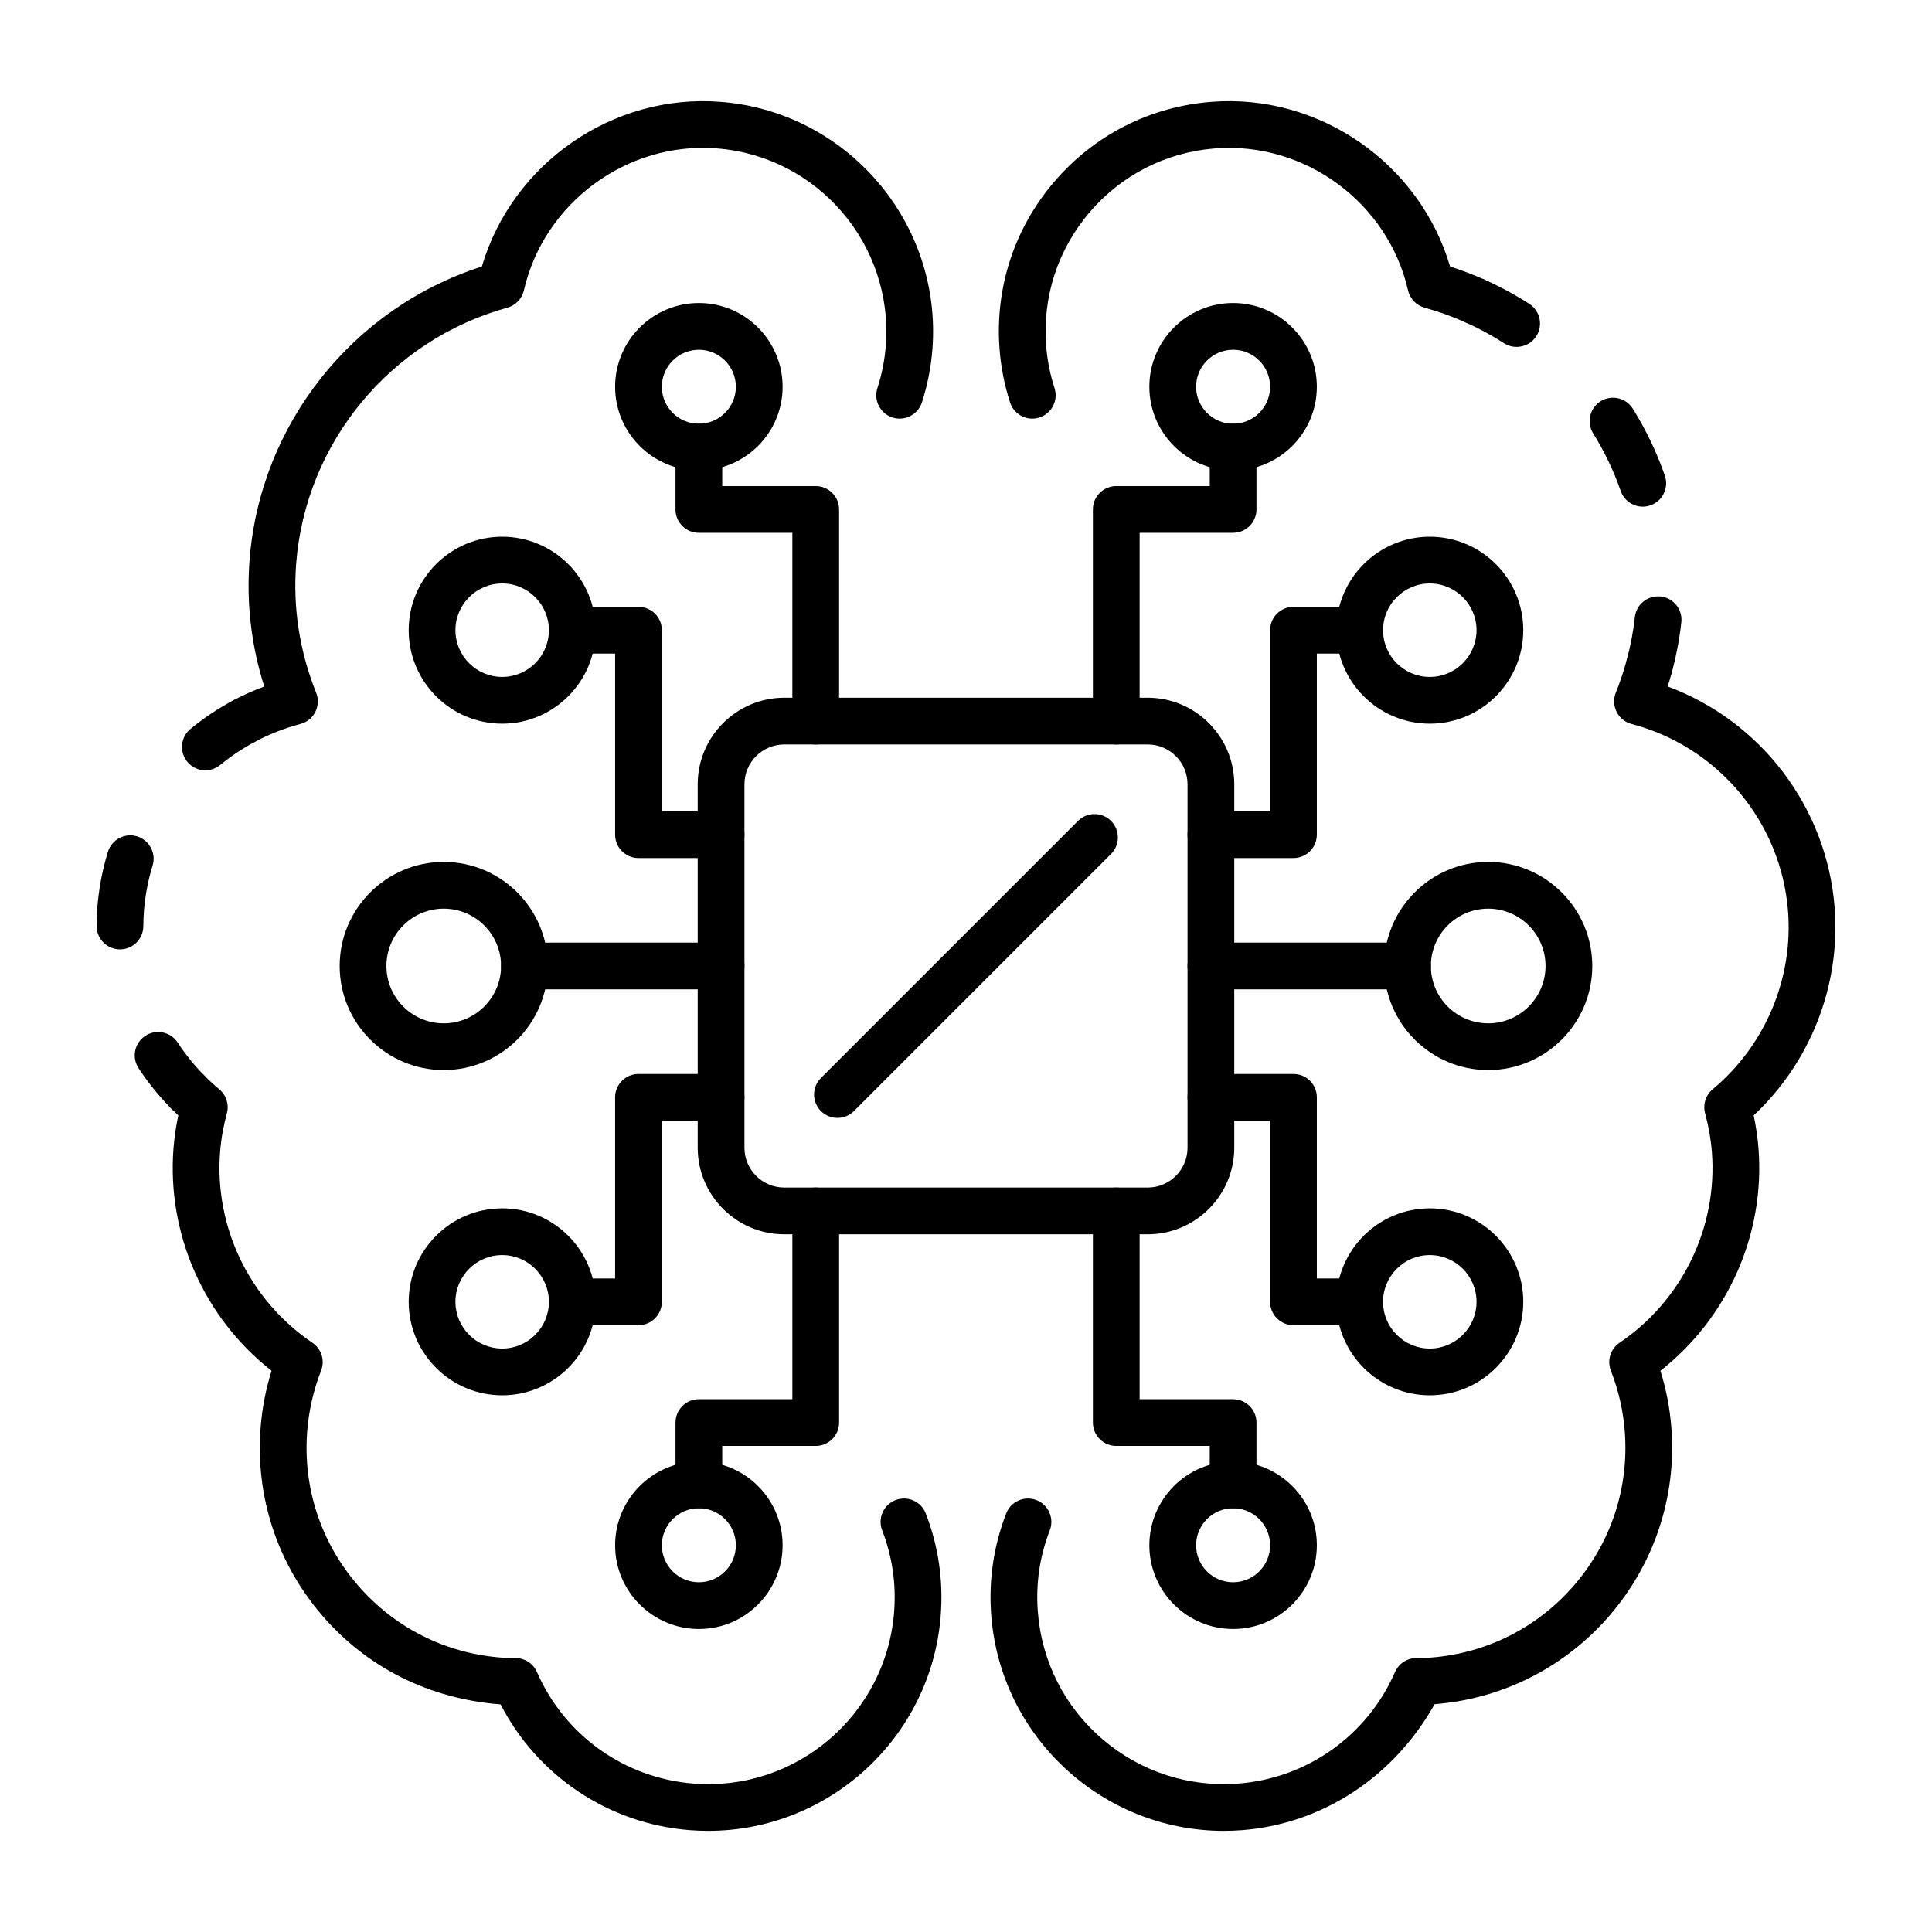 <svg id="Layer_1" enable-background="new 0 0 500 500" viewBox="0 0 500 500" xmlns="http://www.w3.org/2000/svg"><g><path d="m316.711 473.827c-31.202 0-57.727-24.108-60.178-55.737-.703-9.084.595-17.967 3.869-26.413 1.205-3.118 4.701-4.654 7.825-3.455 3.113 1.212 4.66 4.714 3.455 7.827-2.617 6.744-3.657 13.844-3.089 21.108.997 12.865 6.944 24.57 16.749 32.962 9.805 8.394 22.32 12.457 35.149 11.466 17.83-1.382 33.365-12.439 40.541-28.858.962-2.204 3.135-3.627 5.539-3.627 1.446 0 2.593-.03 3.762-.123 14.524-1.128 27.736-7.838 37.209-18.906 9.473-11.064 14.07-25.15 12.942-39.673-.413-5.369-1.626-10.643-3.597-15.681-1.027-2.634-.095-5.629 2.25-7.212 16.253-10.987 25.408-29.909 23.897-49.395-.249-3.242-.84-6.602-1.755-9.993-.614-2.273.153-4.701 1.966-6.213 13.561-11.327 20.849-28.551 19.497-46.075-1.788-23.089-18.068-42.561-40.5-48.467-1.676-.438-3.083-1.577-3.861-3.13-.78-1.547-.857-3.354-.213-4.967 1.128-2.801 2.084-5.683 2.859-8.564.862-3.225 4.181-5.145 7.406-4.276 3.225.862 5.139 4.181 4.277 7.406-.342 1.276-.715 2.552-1.117 3.822 24.127 8.965 41.19 31.226 43.21 57.243 1.56 20.152-6.231 39.974-20.954 53.771.614 2.87 1.027 5.717 1.246 8.51 1.725 22.243-7.921 43.884-25.38 57.576 1.495 4.783 2.445 9.715 2.83 14.711 2.84 36.625-24.647 68.731-61.272 71.573-10.407 18.627-28.853 30.983-49.85 32.609-1.583.123-3.152.181-4.712.181z"/><path d="m392.5 89.778c-1.117 0-2.251-.307-3.261-.956-3.165-2.032-6.473-3.828-9.835-5.328-3.047-1.364-4.417-4.944-3.053-7.992 1.358-3.044 4.926-4.422 7.992-3.053 3.915 1.751 7.76 3.833 11.428 6.19 2.812 1.807 3.627 5.552 1.826 8.357-1.157 1.802-3.106 2.782-5.097 2.782z"/><path d="m425.145 131.122c-2.505 0-4.843-1.564-5.711-4.063-1.807-5.191-4.2-10.199-7.124-14.884-1.766-2.834-.904-6.561 1.931-8.334 2.847-1.758 6.568-.896 8.334 1.932 3.397 5.451 6.185 11.275 8.282 17.318 1.098 3.154-.574 6.602-3.728 7.696-.656.23-1.33.335-1.984.335z"/><path d="m426.875 178.313c-.52 0-1.046-.064-1.571-.206-3.225-.863-5.139-4.176-4.276-7.406.969-3.633 1.672-7.33 2.073-10.987.367-3.319 3.266-5.663 6.68-5.345 3.319.367 5.711 3.362 5.345 6.68-.471 4.258-1.287 8.559-2.415 12.781-.721 2.7-3.167 4.483-5.836 4.483z"/><path d="m267.156 108.342c-2.552 0-4.926-1.624-5.753-4.187-1.441-4.454-2.355-9.073-2.716-13.739-1.235-15.879 3.792-31.29 14.152-43.39 10.358-12.102 24.812-19.443 40.694-20.675 27.936-2.185 53.906 15.963 61.749 42.623 3.089.99 6.125 2.153 9.071 3.476 3.042 1.368 4.406 4.95 3.036 7.998-1.364 3.042-4.914 4.406-7.997 3.036-3.45-1.547-7.053-2.847-10.703-3.852-2.144-.589-3.792-2.314-4.288-4.482-5.216-22.743-26.673-38.532-49.938-36.738-12.656.98-24.179 6.834-32.437 16.481-8.257 9.646-12.267 21.927-11.281 34.59.283 3.715 1.016 7.401 2.161 10.951 1.029 3.176-.715 6.585-3.891 7.612-.611.202-1.243.296-1.859.296z"/><path d="m297.019 319.433h-94.046c-12.354 0-22.408-10.053-22.408-22.41v-94.044c0-12.356 10.053-22.41 22.408-22.41h94.046c12.356 0 22.408 10.053 22.408 22.41v94.044c0 12.356-10.052 22.41-22.408 22.41zm-94.046-126.767c-5.687 0-10.312 4.624-10.312 10.313v94.044c0 5.689 4.625 10.313 10.312 10.313h94.046c5.687 0 10.312-4.624 10.312-10.313v-94.044c0-5.689-4.624-10.313-10.312-10.313z"/><path d="m319.126 121.761c-11.954 0-21.674-9.72-21.674-21.669 0-11.948 9.72-21.671 21.674-21.671 11.948 0 21.671 9.722 21.671 21.671-.001 11.948-9.723 21.669-21.671 21.669zm0-31.244c-5.279 0-9.58 4.293-9.58 9.574 0 5.279 4.301 9.573 9.58 9.573 5.281 0 9.574-4.293 9.574-9.573s-4.293-9.574-9.574-9.574z"/><path d="m370.027 187.285c-13.342 0-24.193-10.85-24.193-24.192s10.85-24.193 24.193-24.193c13.342 0 24.192 10.85 24.192 24.193 0 13.342-10.85 24.192-24.192 24.192zm0-36.288c-6.669 0-12.096 5.429-12.096 12.096 0 6.669 5.427 12.096 12.096 12.096 6.667 0 12.096-5.427 12.096-12.096 0-6.667-5.429-12.096-12.096-12.096z"/><path d="m385.146 276.931c-14.848 0-26.931-12.085-26.931-26.933s12.083-26.933 26.931-26.933 26.933 12.085 26.933 26.933-12.085 26.933-26.933 26.933zm0-41.77c-8.179 0-14.837 6.656-14.837 14.837s6.658 14.837 14.837 14.837c8.181 0 14.837-6.656 14.837-14.837 0-8.18-6.656-14.837-14.837-14.837z"/><path d="m364.261 256.046h-50.882c-3.343 0-6.048-2.705-6.048-6.048s2.705-6.048 6.048-6.048h50.882c3.343 0 6.048 2.705 6.048 6.048s-2.705 6.048-6.048 6.048z"/><path d="m334.748 222.061h-21.37c-3.343 0-6.048-2.703-6.048-6.046s2.705-6.048 6.048-6.048h15.322v-46.873c0-3.343 2.705-6.048 6.048-6.048h17.134c3.343 0 6.048 2.705 6.048 6.048s-2.705 6.048-6.048 6.048h-11.086v46.873c0 3.342-2.705 6.046-6.048 6.046z"/><path d="m288.887 192.666c-3.343 0-6.048-2.705-6.048-6.048v-54.774c0-3.343 2.705-6.048 6.048-6.048h24.191v-10.083c0-3.343 2.705-6.048 6.048-6.048s6.048 2.705 6.048 6.048v16.131c0 3.343-2.705 6.048-6.048 6.048h-24.191v48.725c0 3.344-2.705 6.049-6.048 6.049z"/><path d="m319.126 421.581c-11.954 0-21.674-9.722-21.674-21.671 0-11.954 9.72-21.674 21.674-21.674 11.948 0 21.671 9.72 21.671 21.674-.001 11.949-9.723 21.671-21.671 21.671zm0-31.251c-5.279 0-9.58 4.301-9.58 9.58 0 5.281 4.301 9.574 9.58 9.574 5.281 0 9.574-4.293 9.574-9.574 0-5.279-4.293-9.58-9.574-9.58z"/><path d="m370.027 361.102c-13.342 0-24.193-10.85-24.193-24.192s10.85-24.193 24.193-24.193c13.342 0 24.192 10.85 24.192 24.193 0 13.341-10.85 24.192-24.192 24.192zm0-36.289c-6.669 0-12.096 5.427-12.096 12.096 0 6.667 5.427 12.096 12.096 12.096 6.667 0 12.096-5.429 12.096-12.096 0-6.669-5.429-12.096-12.096-12.096z"/><path d="m351.882 342.957h-17.134c-3.343 0-6.048-2.705-6.048-6.048v-46.873h-15.321c-3.343 0-6.048-2.705-6.048-6.048 0-3.341 2.705-6.046 6.048-6.046h21.37c3.343 0 6.048 2.705 6.048 6.046v46.873h11.086c3.343 0 6.048 2.705 6.048 6.048-.001 3.343-2.706 6.048-6.049 6.048z"/><path d="m319.126 390.33c-3.343 0-6.048-2.705-6.048-6.048v-10.076h-24.191c-3.343 0-6.048-2.705-6.048-6.048v-54.773c0-3.343 2.705-6.048 6.048-6.048s6.048 2.705 6.048 6.048v48.725h24.191c3.343 0 6.048 2.705 6.048 6.048v16.124c0 3.343-2.705 6.048-6.048 6.048z"/><path d="m183.276 473.827c-1.558 0-3.13-.058-4.712-.181-20.992-1.626-39.437-13.982-49.01-32.551-18.582-1.435-34.725-9.638-46.301-23.158-11.569-13.52-17.187-30.731-15.81-48.473.389-4.997 1.339-9.928 2.834-14.711-17.457-13.693-27.103-35.333-25.378-57.576.219-2.793.632-5.64 1.246-8.51-.662-.621-1.311-1.251-1.949-1.895-2.344-2.376-2.321-6.203.06-8.553 2.374-2.344 6.201-2.322 8.551.058 1.253 1.27 2.57 2.481 3.945 3.633 1.807 1.512 2.576 3.934 1.96 6.207-.915 3.392-1.506 6.751-1.753 9.993-1.513 19.486 7.642 38.408 23.889 49.395 2.346 1.583 3.279 4.578 2.251 7.204-1.966 5.045-3.176 10.319-3.596 15.694-1.128 14.517 3.466 28.604 12.94 39.667 9.473 11.067 22.687 17.778 37.203 18.906 1.265.107 2.511.148 3.745.123 2.426 0 4.6 1.424 5.564 3.627 7.182 16.419 22.714 27.476 40.541 28.858 26.602 2.12 49.848-17.873 51.904-44.428.561-7.264-.484-14.369-3.096-21.108-1.205-3.113.344-6.615 3.455-7.827 3.126-1.199 6.615.337 7.827 3.455 3.272 8.441 4.57 17.323 3.874 26.413-2.449 31.63-28.974 55.738-60.184 55.738z"/><path d="m53.149 199.357c-1.747 0-3.483-.756-4.677-2.207-2.121-2.582-1.749-6.392.832-8.512 3.414-2.806 7.129-5.287 11.05-7.371 2.941-1.588 6.609-.449 8.181 2.497 1.571 2.948.449 6.609-2.499 8.181-3.212 1.714-6.259 3.745-9.054 6.037-1.122.926-2.486 1.375-3.833 1.375z"/><path d="m31.048 245.699c-3.365-.013-6.059-2.735-6.048-6.072.006-1.572.065-3.154.189-4.737.383-4.926 1.306-9.78 2.735-14.429.986-3.184 4.364-4.986 7.56-4.005 3.195.988 4.986 4.372 4.005 7.562-1.169 3.803-1.925 7.779-2.239 11.812-.099 1.293-.148 2.569-.153 3.844-.012 3.331-2.717 6.025-6.049 6.025z"/><path d="m48.502 288.571c-1.566 0-3.132-.602-4.312-1.807-3.118-3.165-5.919-6.643-8.334-10.323-1.824-2.795-1.046-6.546 1.749-8.375 2.804-1.832 6.544-1.046 8.374 1.747 1.974 3.019 4.277 5.865 6.834 8.471 2.346 2.38 2.31 6.207-.071 8.551-1.176 1.158-2.711 1.736-4.24 1.736z"/><path d="m63.202 192.654c-2.168 0-4.26-1.164-5.345-3.206-1.571-2.954-.449-6.615 2.497-8.181 2.599-1.382 5.287-2.587 8.039-3.614-3.384-10.637-4.666-21.635-3.803-32.768 2.722-35.131 26.701-65.207 60.113-75.907 7.85-26.662 33.838-44.802 61.757-42.627 32.779 2.544 57.385 31.283 54.844 64.065-.37 4.701-1.287 9.326-2.722 13.75-1.035 3.173-4.46 4.909-7.625 3.88-3.178-1.033-4.915-4.447-3.88-7.625 1.145-3.513 1.873-7.199 2.166-10.944 2.026-26.129-17.589-49.04-43.717-51.066-23.182-1.822-44.727 13.98-49.943 36.738-.496 2.168-2.144 3.886-4.288 4.482-30.257 8.351-52.224 34.953-54.644 66.187-.881 11.415.855 22.668 5.167 33.453.644 1.607.567 3.414-.211 4.967-.78 1.547-2.187 2.686-3.863 3.124-4.063 1.07-7.997 2.612-11.707 4.583-.904.485-1.879.709-2.835.709z"/><path d="m180.867 121.761c-11.954 0-21.676-9.72-21.676-21.669 0-11.948 9.722-21.671 21.676-21.671 11.949 0 21.671 9.722 21.671 21.671-.001 11.948-9.723 21.669-21.671 21.669zm0-31.244c-5.279 0-9.58 4.293-9.58 9.574 0 5.279 4.301 9.573 9.58 9.573 5.281 0 9.574-4.293 9.574-9.573s-4.293-9.574-9.574-9.574z"/><path d="m129.96 187.285c-13.342 0-24.191-10.85-24.191-24.192s10.848-24.193 24.191-24.193c13.342 0 24.192 10.85 24.192 24.193 0 13.342-10.85 24.192-24.192 24.192zm0-36.288c-6.667 0-12.096 5.429-12.096 12.096 0 6.669 5.429 12.096 12.096 12.096 6.669 0 12.096-5.427 12.096-12.096 0-6.667-5.427-12.096-12.096-12.096z"/><path d="m114.84 276.931c-14.848 0-26.933-12.085-26.933-26.933s12.085-26.933 26.933-26.933 26.933 12.085 26.933 26.933-12.084 26.933-26.933 26.933zm0-41.77c-8.181 0-14.837 6.656-14.837 14.837s6.656 14.837 14.837 14.837 14.837-6.656 14.837-14.837c0-8.18-6.656-14.837-14.837-14.837z"/><path d="m186.614 256.046h-50.888c-3.343 0-6.048-2.705-6.048-6.048s2.705-6.048 6.048-6.048h50.888c3.343 0 6.048 2.705 6.048 6.048s-2.706 6.048-6.048 6.048z"/><path d="m186.614 222.061h-21.375c-3.343 0-6.048-2.703-6.048-6.046v-46.873h-11.086c-3.343 0-6.048-2.705-6.048-6.048s2.705-6.048 6.048-6.048h17.134c3.343 0 6.048 2.705 6.048 6.048v46.873h15.327c3.343 0 6.048 2.705 6.048 6.048 0 3.342-2.706 6.046-6.048 6.046z"/><path d="m211.107 192.666c-3.343 0-6.048-2.705-6.048-6.048v-48.725h-24.193c-3.343 0-6.048-2.705-6.048-6.048v-16.131c0-3.343 2.705-6.048 6.048-6.048s6.048 2.705 6.048 6.048v10.083h24.192c3.343 0 6.048 2.705 6.048 6.048v54.774c.001 3.342-2.704 6.047-6.047 6.047z"/><path d="m180.867 421.581c-11.954 0-21.676-9.722-21.676-21.671 0-11.954 9.722-21.674 21.676-21.674 11.949 0 21.671 9.72 21.671 21.674-.001 11.949-9.723 21.671-21.671 21.671zm0-31.251c-5.279 0-9.58 4.301-9.58 9.58 0 5.281 4.301 9.574 9.58 9.574 5.281 0 9.574-4.293 9.574-9.574 0-5.279-4.293-9.58-9.574-9.58z"/><path d="m129.96 361.102c-13.342 0-24.191-10.85-24.191-24.192s10.848-24.193 24.191-24.193c13.342 0 24.192 10.85 24.192 24.193 0 13.341-10.85 24.192-24.192 24.192zm0-36.289c-6.667 0-12.096 5.427-12.096 12.096 0 6.667 5.429 12.096 12.096 12.096 6.669 0 12.096-5.429 12.096-12.096 0-6.669-5.427-12.096-12.096-12.096z"/><path d="m165.238 342.957h-17.134c-3.343 0-6.048-2.705-6.048-6.048s2.705-6.048 6.048-6.048h11.086v-46.873c0-3.341 2.705-6.046 6.048-6.046h21.375c3.343 0 6.048 2.705 6.048 6.046 0 3.343-2.705 6.048-6.048 6.048h-15.327v46.873c0 3.343-2.705 6.048-6.048 6.048z"/><path d="m180.867 390.33c-3.343 0-6.048-2.705-6.048-6.048v-16.124c0-3.343 2.705-6.048 6.048-6.048h24.193v-48.725c0-3.343 2.705-6.048 6.048-6.048s6.048 2.705 6.048 6.048v54.773c0 3.343-2.705 6.048-6.048 6.048h-24.192v10.076c-.001 3.343-2.706 6.048-6.049 6.048z"/><path d="m216.729 289.31c-1.547 0-3.094-.591-4.275-1.772-2.363-2.363-2.363-6.19 0-8.553l66.527-66.527c2.363-2.363 6.19-2.363 8.553 0 2.361 2.363 2.361 6.19 0 8.553l-66.529 66.527c-1.18 1.181-2.727 1.772-4.276 1.772z"/></g></svg>
